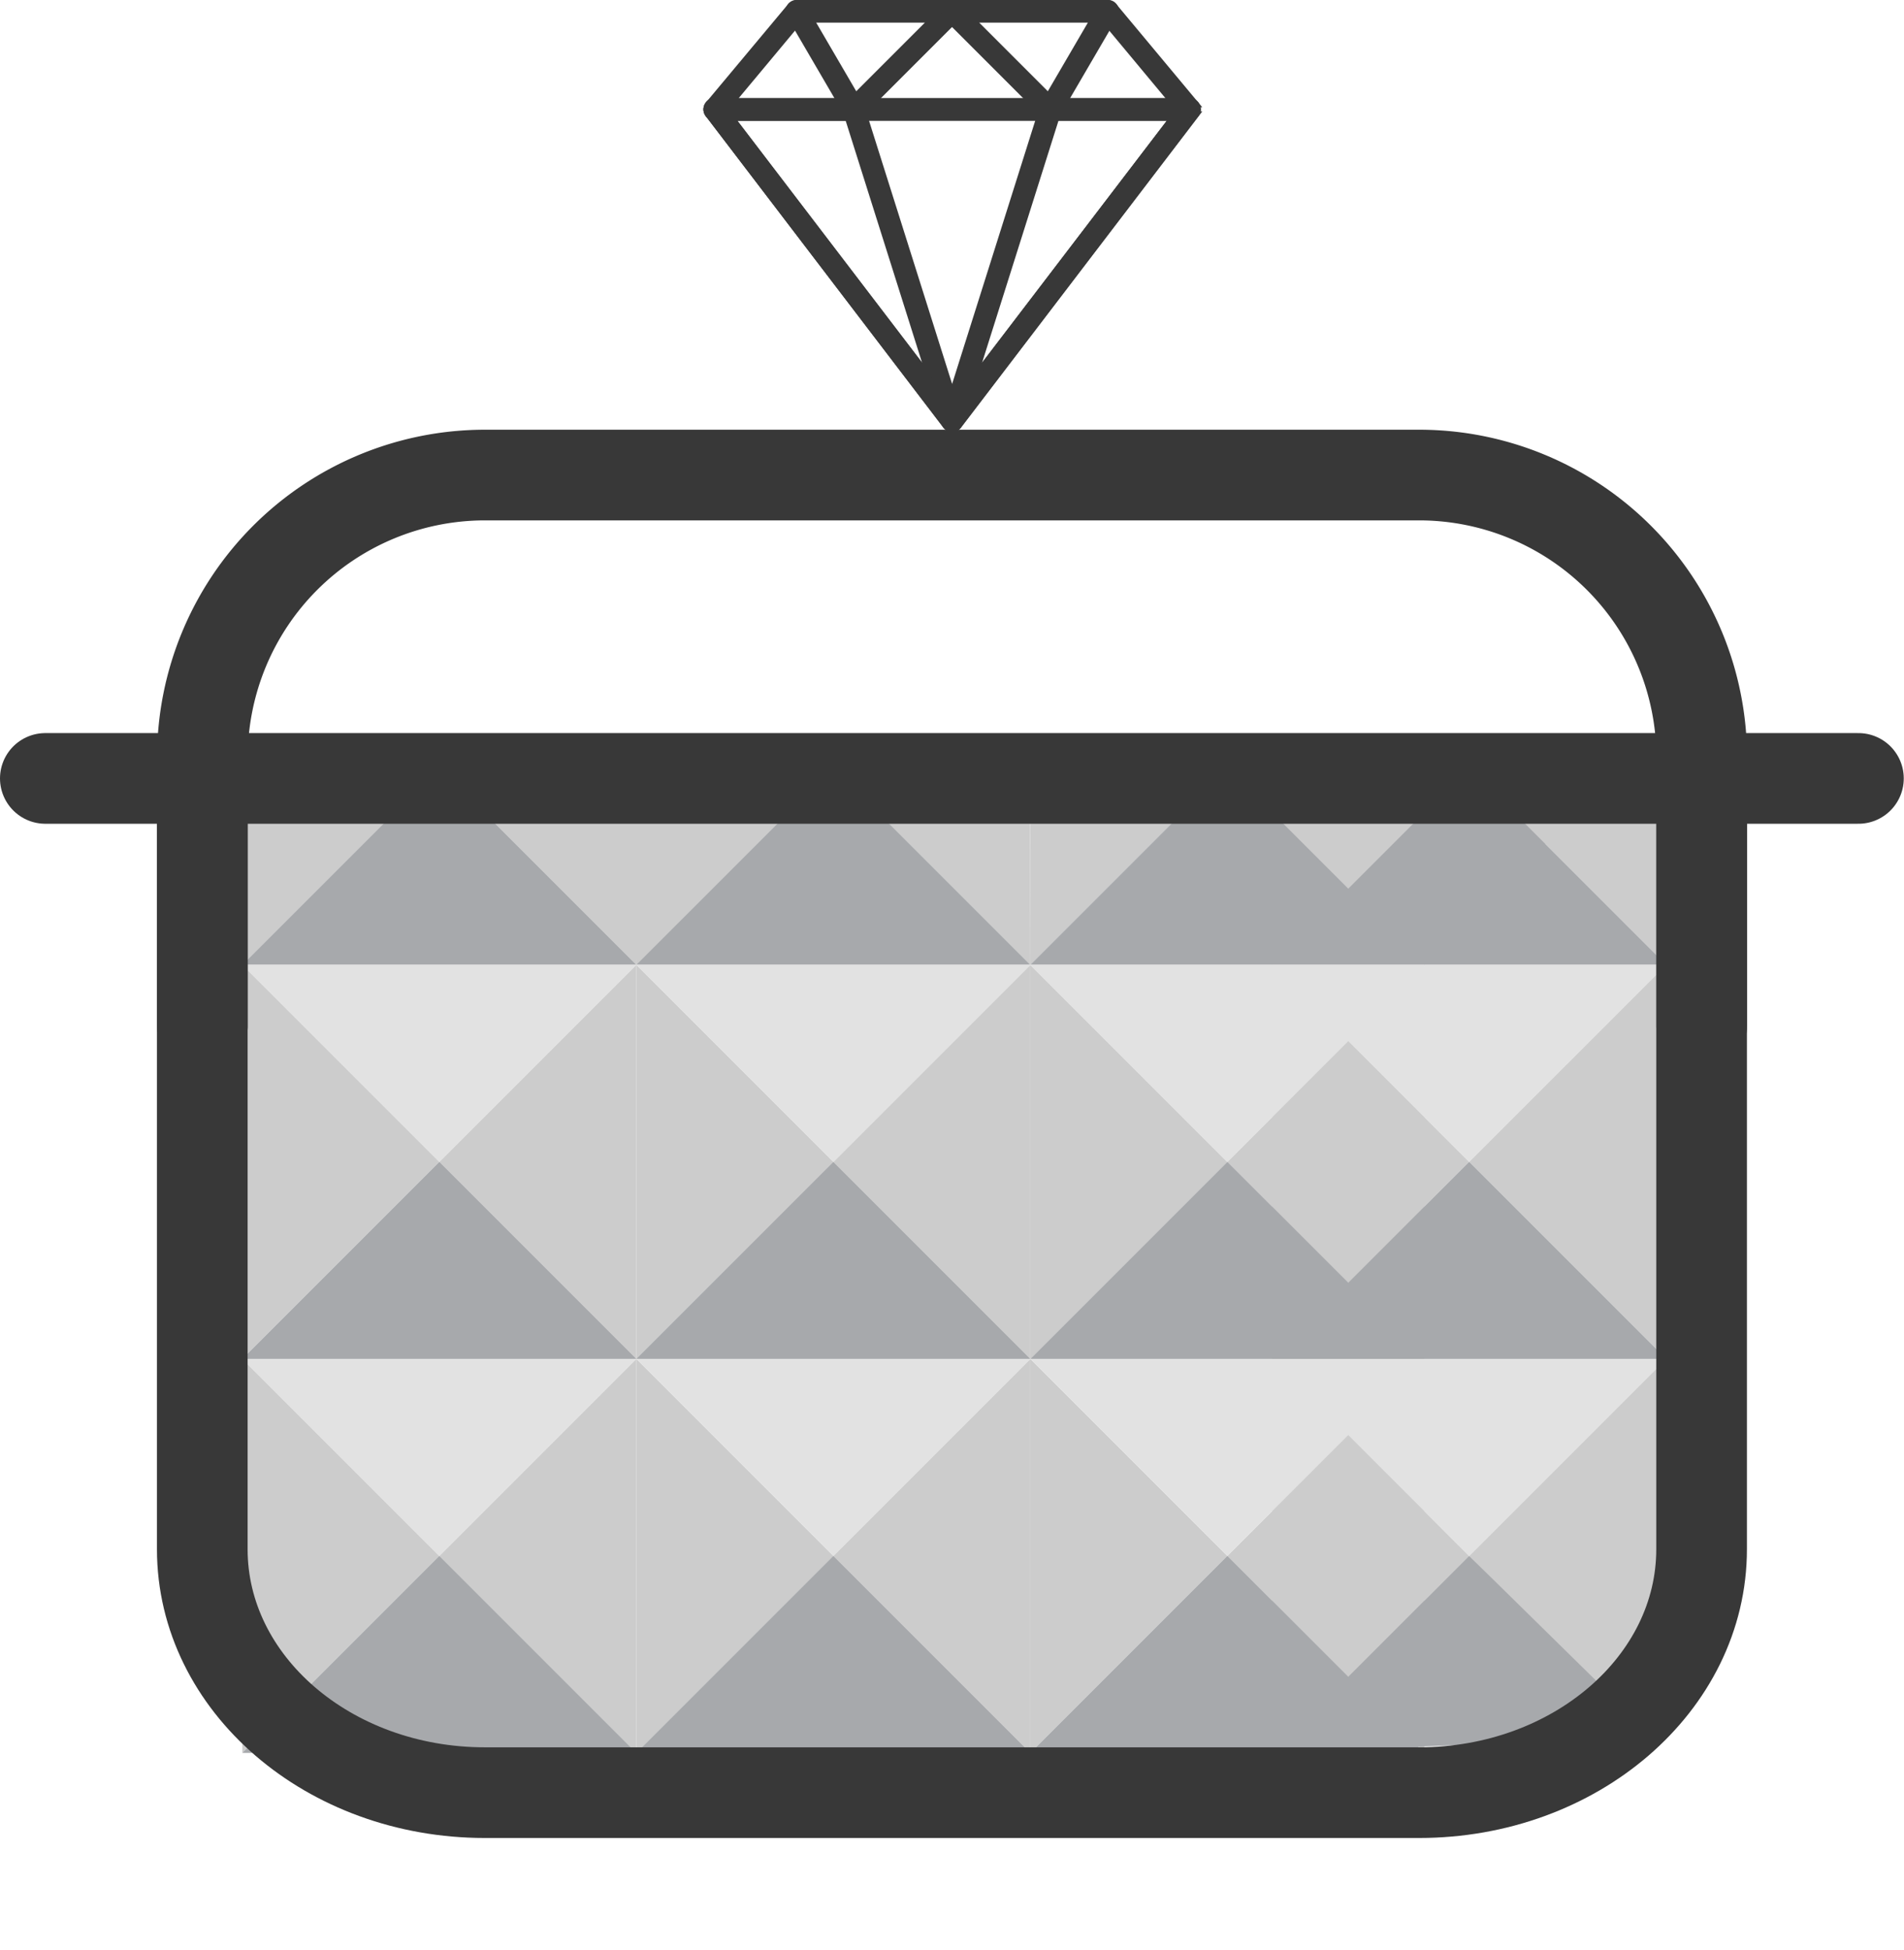 <svg xmlns="http://www.w3.org/2000/svg" width="31.504" height="32.26" viewBox="0 0 31.504 32.26">
  <g id="Component_371_7" data-name="Component 371 – 7" transform="translate(0.75 0.05)">
    <path id="Path_239" data-name="Path 239" d="M5.53,4.61H.92V0Z" transform="translate(9.129 21.78) rotate(45)" fill="#ccc"/>
    <path id="Path_243" data-name="Path 243" d="M5.53,4.61H.92V0Z" transform="translate(9.129 15.261) rotate(45)" fill="#ccc"/>
    <path id="Path_273" data-name="Path 273" d="M5.53,4.61H.92L3.328,2.2Z" transform="translate(9.129 8.742) rotate(45)" fill="#ccc"/>
    <path id="Path_279" data-name="Path 279" d="M5.53,4.61H.92l2.3-2.3Z" transform="translate(15.648 8.742) rotate(45)" fill="#ccc"/>
    <path id="Path_285" data-name="Path 285" d="M5.53,4.61H.92L3.109,2.421Z" transform="translate(22.168 8.742) rotate(45)" fill="#ccc"/>
    <path id="Path_291" data-name="Path 291" d="M5.53,4.61H.92l2.3-2.3Z" transform="translate(26.168 8.742) rotate(45)" fill="#ccc"/>
    <path id="Path_247" data-name="Path 247" d="M5.53,4.61H.92V0Z" transform="translate(15.648 15.261) rotate(45)" fill="#ccc"/>
    <path id="Path_251" data-name="Path 251" d="M5.53,4.61H.92V0Z" transform="translate(15.648 21.78) rotate(45)" fill="#ccc"/>
    <path id="Path_255" data-name="Path 255" d="M5.53,4.61H.92V0Z" transform="translate(22.168 21.78) rotate(45)" fill="#ccc"/>
    <path id="Path_259" data-name="Path 259" d="M5.53,4.61H.92V0Z" transform="translate(22.168 15.261) rotate(45)" fill="#ccc"/>
    <path id="Path_263" data-name="Path 263" d="M5.53,4.61H.92V0Z" transform="translate(26.168 15.261) rotate(45)" fill="#ccc"/>
    <path id="Path_267" data-name="Path 267" d="M5.13,4.623.92,4.61V0Z" transform="translate(26.168 21.78) rotate(45)" fill="#ccc"/>
    <path id="Path_240" data-name="Path 240" d="M5.53,4.61H.92V0Z" transform="translate(3.91 29.601) rotate(-135)" fill="#ccc"/>
    <path id="Path_244" data-name="Path 244" d="M5.53,4.61H.92V0Z" transform="translate(3.91 23.082) rotate(-135)" fill="#ccc"/>
    <path id="Path_272" data-name="Path 272" d="M3.347,2.427.92,4.61V0Z" transform="translate(3.91 16.563) rotate(-135)" fill="#ccc"/>
    <path id="Path_278" data-name="Path 278" d="M3.225,2.3.92,4.61V0Z" transform="translate(10.43 16.563) rotate(-135)" fill="#ccc"/>
    <path id="Path_284" data-name="Path 284" d="M3.417,2.5.92,4.61V0Z" transform="translate(16.949 16.563) rotate(-135)" fill="#ccc"/>
    <path id="Path_290" data-name="Path 290" d="M3.225,2.3.92,4.61V0Z" transform="translate(20.949 16.563) rotate(-135)" fill="#ccc"/>
    <path id="Path_248" data-name="Path 248" d="M5.53,4.61H.92V0Z" transform="translate(10.43 23.082) rotate(-135)" fill="#ccc"/>
    <path id="Path_274" data-name="Path 274" d="M3.225,2.3.92,4.61V0Z" transform="translate(10.43 16.563) rotate(-135)" fill="#ccc"/>
    <path id="Path_280" data-name="Path 280" d="M3.225,2.3.92,4.61V0Z" transform="translate(16.949 16.563) rotate(-135)" fill="#ccc"/>
    <path id="Path_286" data-name="Path 286" d="M3.225,2.3.92,4.61V0Z" transform="translate(23.469 16.563) rotate(-135)" fill="#ccc"/>
    <path id="Path_292" data-name="Path 292" d="M5.53,4.61,2.389,3.056.92,0Z" transform="translate(27.469 16.563) rotate(-135)" fill="#ccc"/>
    <path id="Path_252" data-name="Path 252" d="M5.53,4.61H.92V0Z" transform="translate(10.43 29.601) rotate(-135)" fill="#ccc"/>
    <path id="Path_256" data-name="Path 256" d="M5.53,4.61H.92V0Z" transform="translate(16.949 29.601) rotate(-135)" fill="#ccc"/>
    <path id="Path_260" data-name="Path 260" d="M5.53,4.61H.92V0Z" transform="translate(16.949 23.082) rotate(-135)" fill="#ccc"/>
    <path id="Path_264" data-name="Path 264" d="M5.53,4.61H.92V0Z" transform="translate(20.949 23.082) rotate(-135)" fill="#ccc"/>
    <path id="Path_268" data-name="Path 268" d="M5.53,4.61H.92V0Z" transform="translate(20.949 29.601) rotate(-135)" fill="#ccc"/>
    <path id="Path_241" data-name="Path 241" d="M5.53,4.61H.92V0Z" transform="translate(10.43 28.299) rotate(135)" fill="#a7a9ac"/>
    <path id="Path_245" data-name="Path 245" d="M5.53,4.61H.92V0Z" transform="translate(10.43 21.78) rotate(135)" fill="#a7a9ac"/>
    <path id="Path_275" data-name="Path 275" d="M5.53,4.61H.92V0Z" transform="translate(10.43 15.261) rotate(135)" fill="#a7a9ac"/>
    <path id="Path_281" data-name="Path 281" d="M5.53,4.61H.92V0Z" transform="translate(16.949 15.261) rotate(135)" fill="#a7a9ac"/>
    <path id="Path_287" data-name="Path 287" d="M5.53,4.61H.92V0Z" transform="translate(23.469 15.261) rotate(135)" fill="#a7a9ac"/>
    <path id="Path_293" data-name="Path 293" d="M5.53,4.61H.92V0Z" transform="translate(27.469 15.261) rotate(135)" fill="#a7a9ac"/>
    <path id="Path_249" data-name="Path 249" d="M5.53,4.61H.92V0Z" transform="translate(16.949 21.78) rotate(135)" fill="#a7a9ac"/>
    <path id="Path_253" data-name="Path 253" d="M5.53,4.61H.92V0Z" transform="translate(16.949 28.299) rotate(135)" fill="#a7a9ac"/>
    <path id="Path_257" data-name="Path 257" d="M5.53,4.61H.92V0Z" transform="translate(23.469 28.299) rotate(135)" fill="#a7a9ac"/>
    <path id="Path_261" data-name="Path 261" d="M5.53,4.61H.92V0Z" transform="translate(23.469 21.78) rotate(135)" fill="#a7a9ac"/>
    <path id="Path_265" data-name="Path 265" d="M5.53,4.61H.92V0Z" transform="translate(27.469 21.78) rotate(135)" fill="#a7a9ac"/>
    <path id="Path_269" data-name="Path 269" d="M5.53,4.61H.92L.883.34Z" transform="translate(27.469 28.299) rotate(135)" fill="#a7a9ac"/>
    <path id="Path_242" data-name="Path 242" d="M5.53,4.61H.92V0Z" transform="translate(2.609 23.082) rotate(-45)" fill="#e2e2e2"/>
    <path id="Path_276" data-name="Path 276" d="M5.53,4.61H.92V0Z" transform="translate(2.609 16.563) rotate(-45)" fill="#e2e2e2"/>
    <path id="Path_282" data-name="Path 282" d="M5.53,4.61H.92V0Z" transform="translate(9.129 16.563) rotate(-45)" fill="#e2e2e2"/>
    <path id="Path_288" data-name="Path 288" d="M5.53,4.61H.92V0Z" transform="translate(15.648 16.563) rotate(-45)" fill="#e2e2e2"/>
    <path id="Path_294" data-name="Path 294" d="M5.53,4.61H.92V0Z" transform="translate(19.648 16.563) rotate(-45)" fill="#e2e2e2"/>
    <path id="Path_246" data-name="Path 246" d="M5.53,4.61H.92V0Z" transform="translate(2.609 16.563) rotate(-45)" fill="#e2e2e2"/>
    <path id="Path_250" data-name="Path 250" d="M5.53,4.61H.92V0Z" transform="translate(9.129 16.563) rotate(-45)" fill="#e2e2e2"/>
    <path id="Path_254" data-name="Path 254" d="M5.53,4.61H.92V0Z" transform="translate(9.129 23.082) rotate(-45)" fill="#e2e2e2"/>
    <path id="Path_258" data-name="Path 258" d="M5.53,4.61H.92V0Z" transform="translate(15.648 23.082) rotate(-45)" fill="#e2e2e2"/>
    <path id="Path_262" data-name="Path 262" d="M5.53,4.61H.92V0Z" transform="translate(15.648 16.563) rotate(-45)" fill="#e2e2e2"/>
    <path id="Path_266" data-name="Path 266" d="M5.53,4.61H.92V0Z" transform="translate(19.648 16.563) rotate(-45)" fill="#e2e2e2"/>
    <path id="Path_270" data-name="Path 270" d="M5.53,4.61H.92V0Z" transform="translate(19.648 23.082) rotate(-45)" fill="#e2e2e2"/>
    <g id="Group_273" data-name="Group 273" transform="translate(-43.106 -263.638)">
      <g id="diamond_1_" data-name="diamond (1)" transform="translate(54.046 263.638)">
        <g id="Group_233" data-name="Group 233" transform="translate(0 0)">
          <g id="Group_232" data-name="Group 232" transform="translate(0 0)">
            <path id="Path_53" data-name="Path 53" d="M8.095,35.82,6.74,34.195a.136.136,0,0,0-.1-.049H1.489a.135.135,0,0,0-.1.049L.031,35.82a.135.135,0,0,0,.1.222H7.991a.135.135,0,0,0,.1-.222ZM.424,35.771l1.129-1.354h5.02L7.7,35.771Z" transform="translate(0.001 -34.146)" fill="#383838" stroke="#383838" stroke-width="0.1"/>
          </g>
        </g>
        <g id="Group_235" data-name="Group 235" transform="translate(1.355 0)">
          <g id="Group_234" data-name="Group 234" transform="translate(0 0)">
            <path id="Path_54" data-name="Path 54" d="M88.177,34.221a.135.135,0,0,0-.125-.084H85.478a.136.136,0,0,0-.117.2l.948,1.625a.136.136,0,0,0,.1.066h.017a.136.136,0,0,0,.1-.04l1.625-1.625A.135.135,0,0,0,88.177,34.221Zm-1.722,1.457-.741-1.27h2.011Z" transform="translate(-85.343 -34.137)" fill="#383838" stroke="#383838" stroke-width="0.1"/>
          </g>
        </g>
        <g id="Group_237" data-name="Group 237" transform="translate(0 1.625)">
          <g id="Group_236" data-name="Group 236" transform="translate(0 0)">
            <path id="Path_55" data-name="Path 55" d="M8.115,136.6a.135.135,0,0,0-.121-.075H.138a.135.135,0,0,0-.108.218l3.928,5.147a.135.135,0,0,0,.215,0L8.1,136.746A.136.136,0,0,0,8.115,136.6Zm-4.049,4.984L.412,136.8H7.72Z" transform="translate(-0.002 -136.528)" fill="#383838" stroke="#383838" stroke-width="0.1"/>
          </g>
        </g>
        <g id="Group_239" data-name="Group 239" transform="translate(0 1.625)">
          <g id="Group_238" data-name="Group 238" transform="translate(0 0)">
            <path id="Path_56" data-name="Path 56" d="M4.2,141.77l-1.625-5.147a.136.136,0,0,0-.129-.095H.146a.135.135,0,0,0-.108.218l3.928,5.147a.135.135,0,0,0,.108.053.131.131,0,0,0,.062-.015A.135.135,0,0,0,4.2,141.77ZM.419,136.8h1.93l1.362,4.313Z" transform="translate(-0.01 -136.528)" fill="#383838" stroke="#383838" stroke-width="0.1"/>
          </g>
        </g>
        <g id="Group_241" data-name="Group 241" transform="translate(3.928 0)">
          <g id="Group_240" data-name="Group 240" transform="translate(0 0)">
            <path id="Path_57" data-name="Path 57" d="M250.3,34.205a.135.135,0,0,0-.117-.068h-2.574a.135.135,0,0,0-.1.231l1.625,1.625a.135.135,0,0,0,.1.04h.017a.135.135,0,0,0,.1-.066l.948-1.625A.136.136,0,0,0,250.3,34.205ZM249.2,35.678l-1.27-1.27h2.011Z" transform="translate(-247.47 -34.137)" fill="#383838" stroke="#383838" stroke-width="0.1"/>
          </g>
        </g>
        <g id="Group_243" data-name="Group 243" transform="translate(3.928 1.625)">
          <g id="Group_242" data-name="Group 242" transform="translate(0 0)">
            <path id="Path_58" data-name="Path 58" d="M251.661,136.621a.135.135,0,0,0-.121-.075h-2.3a.135.135,0,0,0-.129.095l-1.625,5.147a.135.135,0,0,0,.237.123l3.928-5.147A.135.135,0,0,0,251.661,136.621Zm-3.687,4.508,1.362-4.313h1.93Z" transform="translate(-247.476 -136.546)" fill="#383838" stroke="#383838" stroke-width="0.1"/>
          </g>
        </g>
      </g>
      <g id="Icon_Category_Kitchen" data-name="Icon / Category / Kitchen" transform="translate(43.106 276.466)">
        <g id="Color">
          <path id="Stroke_1" data-name="Stroke 1" d="M0,.05H30" transform="translate(0 -0.05)" fill="none" stroke="#383838" stroke-linecap="round" stroke-miterlimit="10" stroke-width="1.5"/>
          <path id="Stroke_3" data-name="Stroke 3" d="M24.808,0V12.752c0,2.223-2.093,4.027-4.676,4.027H4.676C2.094,16.779,0,14.975,0,12.752V0" transform="translate(2.597)" fill="none" stroke="#383838" stroke-linecap="round" stroke-miterlimit="10" stroke-width="1.5"/>
        </g>
      </g>
      <path id="Stroke_3-2" data-name="Stroke 3" d="M24.808,0V4.436a4.676,4.676,0,0,1-4.676,4.676H4.676A4.677,4.677,0,0,1,0,4.436V0" transform="translate(70.513 280.559) rotate(180)" fill="none" stroke="#383838" stroke-linecap="round" stroke-miterlimit="10" stroke-width="1.5"/>
    </g>
  </g>
</svg>
